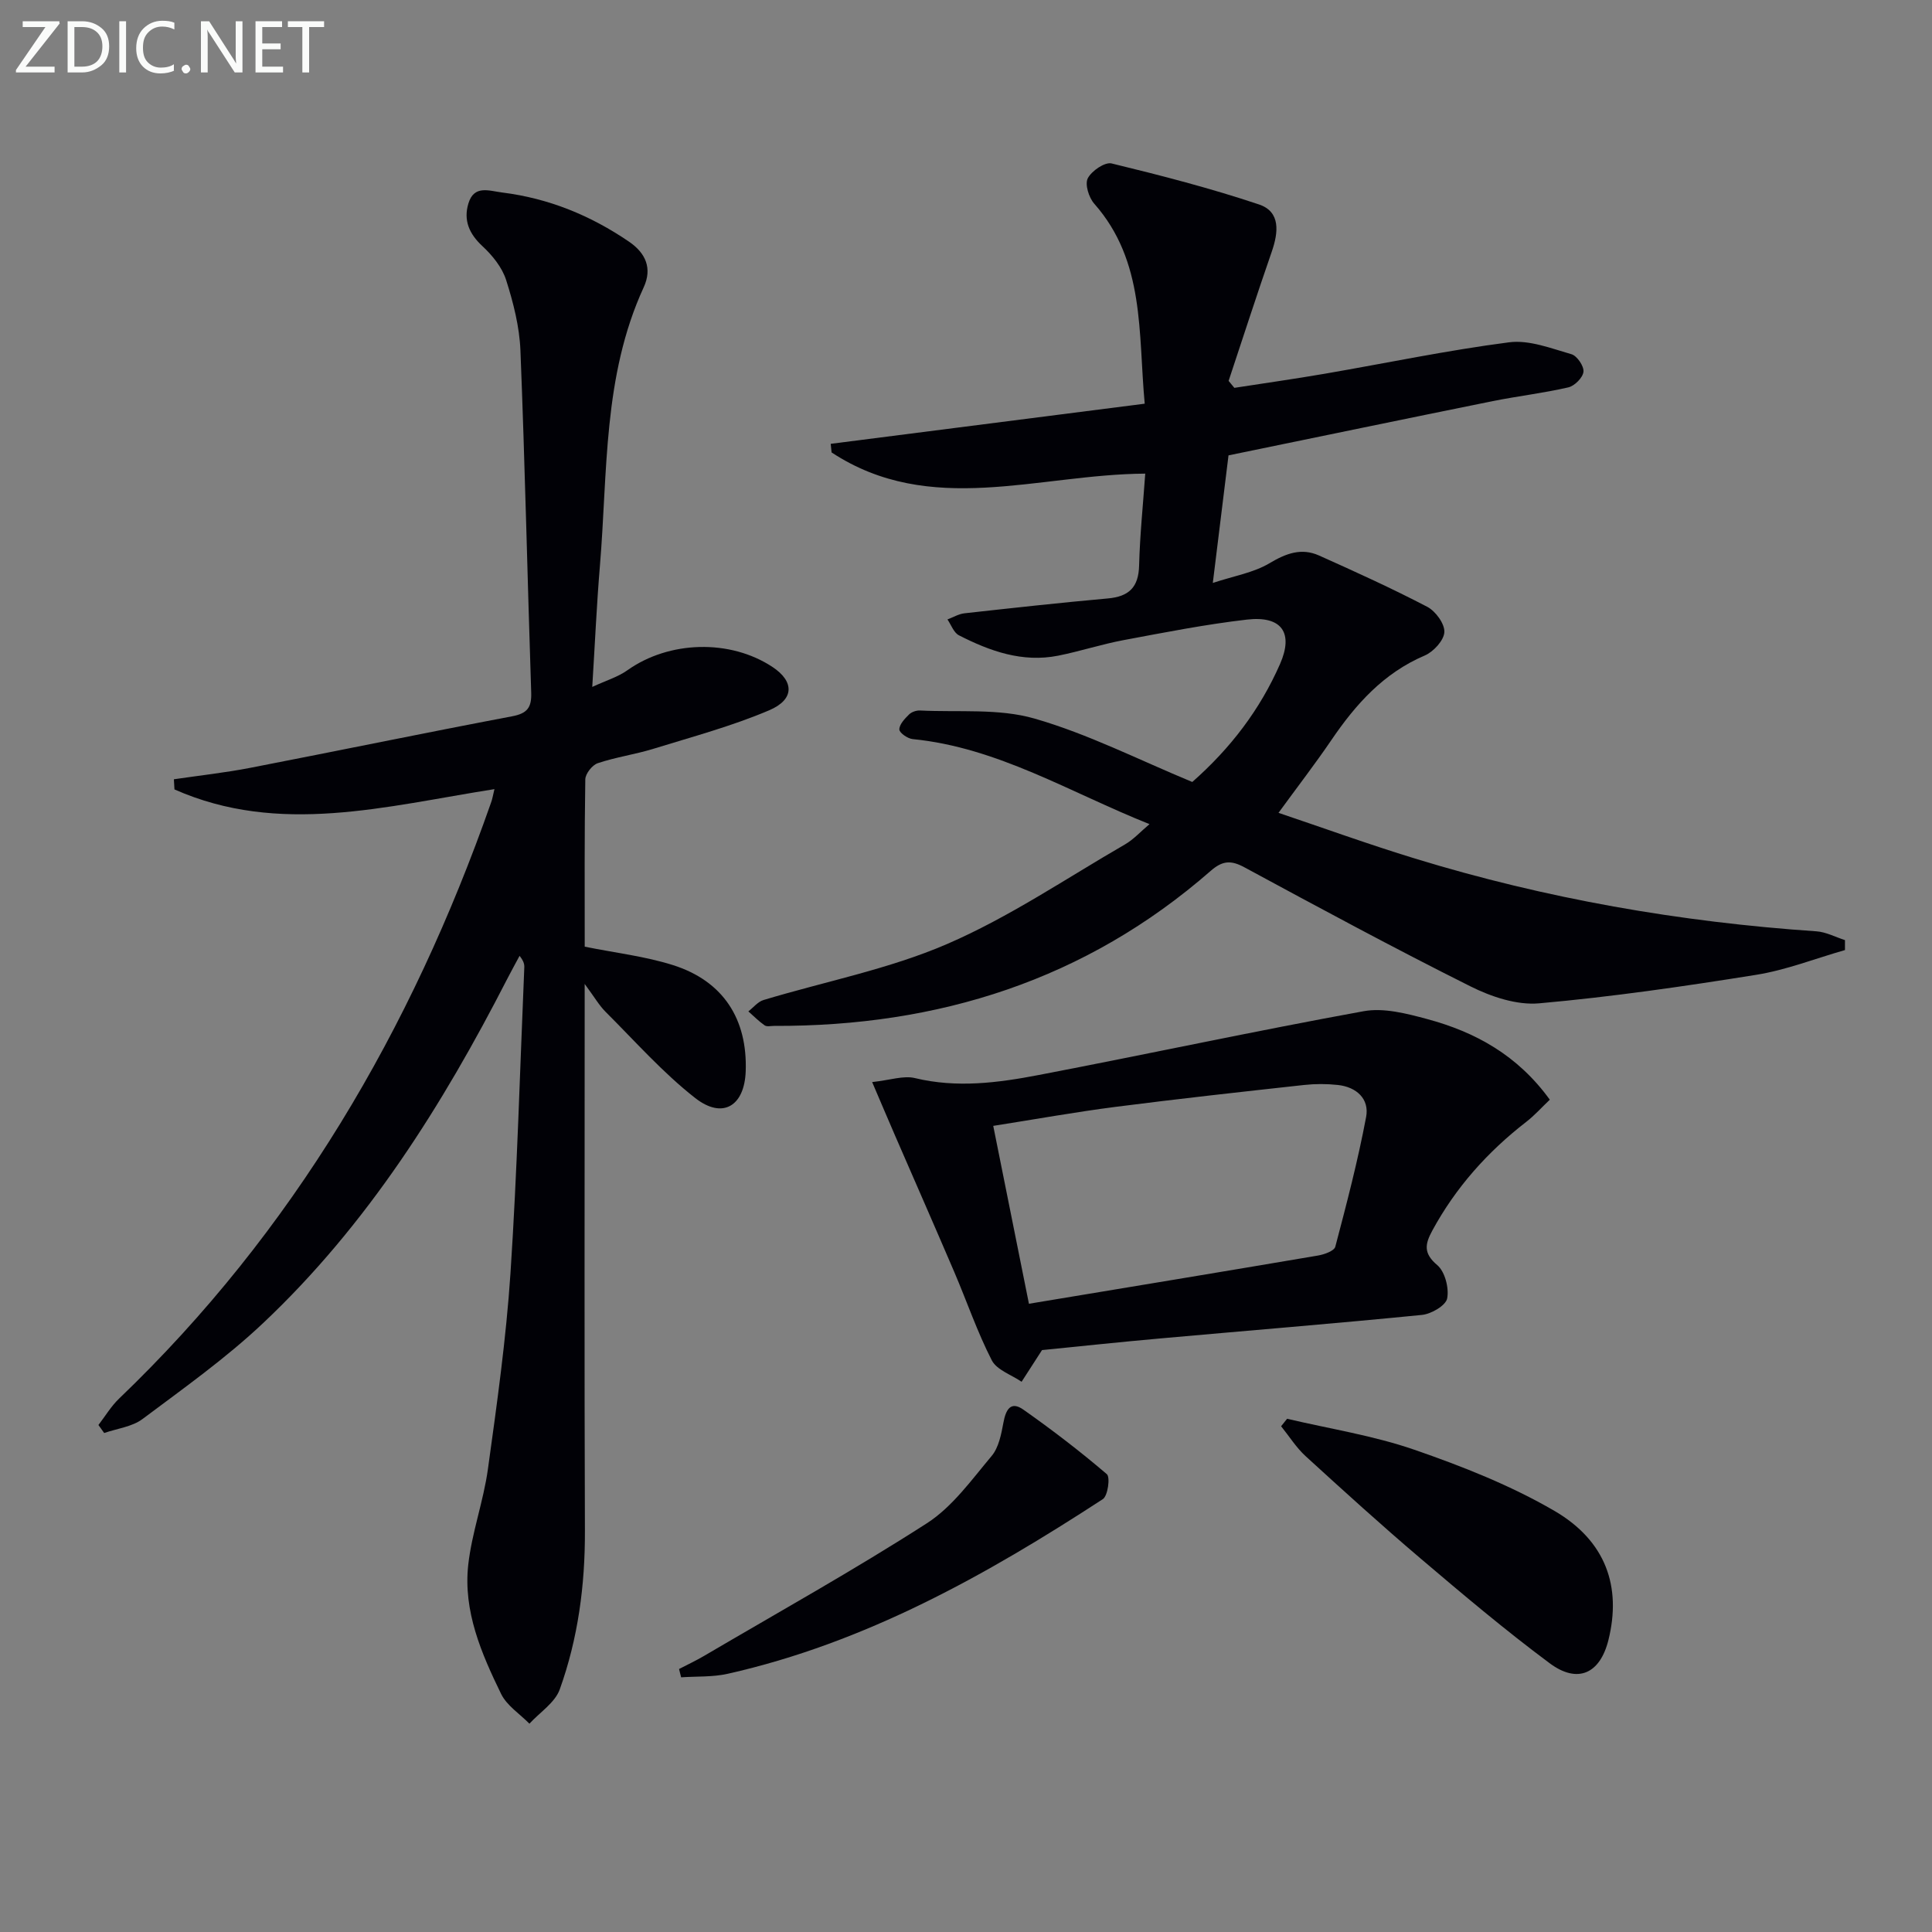 <svg enable-background="new 0 0 400 400" viewBox="0 0 400 400" xmlns="http://www.w3.org/2000/svg"><rect x="0" y="0" width="400" height="400" fill="#808080" stroke="none"/><path d="m102.37 163.38c-22.56 3.55-44.57 9.67-66.25.06-.04-.7-.08-1.4-.12-2.1 5.29-.78 10.63-1.36 15.87-2.38 18.07-3.5 36.09-7.24 54.17-10.66 3.15-.6 4.04-1.83 3.94-4.9-.78-23.61-1.29-47.24-2.23-70.85-.2-4.9-1.46-9.86-2.96-14.57-.83-2.61-2.83-5.09-4.89-7-2.76-2.56-3.98-5.36-2.92-8.86 1.17-3.89 4.29-2.6 7.02-2.26 9.6 1.2 18.26 4.74 26.22 10.17 3.52 2.4 4.84 5.56 3.05 9.46-8.47 18.4-7.44 38.28-9.07 57.73-.66 7.91-1.01 15.84-1.58 25 2.85-1.32 5.31-2.05 7.29-3.46 8.6-6.11 21.24-6.49 30.04-.66 4.47 2.96 4.59 6.7-.68 8.95-7.73 3.29-15.93 5.49-23.99 7.98-3.79 1.17-7.77 1.72-11.52 2.98-1.14.38-2.56 2.18-2.58 3.35-.19 11.63-.12 23.27-.12 34.64 6.39 1.29 12.5 1.99 18.26 3.81 10.39 3.29 15.46 11.15 15.07 22-.26 7.17-4.75 9.98-10.45 5.53-6.73-5.26-12.48-11.79-18.57-17.86-1.33-1.33-2.3-3.04-4.32-5.77v6.77c0 35.49-.08 70.99.05 106.48.04 11.26-1.42 22.26-5.21 32.81-.99 2.76-4.13 4.75-6.28 7.1-1.99-2.03-4.67-3.73-5.86-6.16-4.09-8.39-7.86-17.12-6.81-26.7.74-6.69 3.16-13.18 4.08-19.87 1.87-13.48 3.77-27 4.67-40.56 1.39-21.06 1.96-42.17 2.86-63.27.03-.65-.1-1.31-.98-2.41-.85 1.58-1.72 3.16-2.54 4.75-13.43 26.2-29 50.96-50.57 71.3-7.71 7.27-16.44 13.47-24.95 19.84-2.16 1.62-5.27 1.97-7.94 2.9-.4-.55-.8-1.1-1.19-1.66 1.41-1.83 2.62-3.88 4.27-5.46 36.09-34.58 60.53-76.43 76.97-123.27.3-.77.43-1.59.75-2.92z" fill="#010106"/><path d="m246.85 161.9c7.94-7 14.02-14.98 18.17-24.43 2.81-6.4.41-10.03-6.86-9.19-8.56.99-17.05 2.66-25.53 4.25-4.55.85-8.99 2.31-13.54 3.22-7.4 1.47-14.13-.93-20.56-4.22-1.07-.55-1.6-2.16-2.37-3.28 1.17-.44 2.3-1.13 3.5-1.27 9.9-1.1 19.79-2.19 29.71-3.08 4.37-.39 6.36-2.31 6.47-6.82.16-6.25.81-12.5 1.27-19.02-22.29.14-44.49 9.05-64.94-4.39-.06-.59-.12-1.19-.18-1.78 21.42-2.74 42.83-5.48 65.01-8.31-1.37-14.75.1-29.44-10.45-41.41-1.12-1.26-1.97-4.01-1.34-5.25.79-1.54 3.54-3.42 4.94-3.08 10.26 2.49 20.51 5.14 30.51 8.49 4.51 1.51 4.03 5.78 2.64 9.79-3.08 8.88-5.97 17.82-8.93 26.74.4.48.79.96 1.19 1.44 6.24-.97 12.49-1.85 18.7-2.92 12.73-2.19 25.4-4.86 38.19-6.51 4.15-.54 8.69 1.26 12.91 2.47 1.15.33 2.61 2.48 2.48 3.63-.13 1.22-1.84 2.93-3.13 3.23-5.15 1.19-10.43 1.8-15.62 2.84-18.19 3.68-36.37 7.46-54.74 11.24-1.04 8.49-2.05 16.67-3.25 26.41 4.35-1.44 8.43-2.11 11.74-4.08 3.43-2.05 6.61-3.23 10.25-1.6 7.55 3.38 15.08 6.8 22.4 10.62 1.73.9 3.64 3.52 3.55 5.24s-2.26 4.08-4.07 4.85c-8.53 3.64-14.28 10.09-19.32 17.5-3.35 4.92-6.99 9.64-10.95 15.07 9.27 3.12 18.7 6.54 28.28 9.47 27.09 8.3 54.83 13.14 83.09 15.06 2 .14 3.94 1.19 5.91 1.82v2.06c-6.13 1.75-12.15 4.13-18.4 5.13-14.91 2.39-29.9 4.56-44.93 5.9-4.63.41-9.93-1.37-14.24-3.53-15.76-7.88-31.28-16.26-46.78-24.64-2.77-1.5-4.53-1.38-6.94.72-25.88 22.63-56.43 32.25-90.42 32.12-.67 0-1.5.21-1.96-.11-1.21-.84-2.25-1.91-3.37-2.89 1.04-.81 1.97-2.01 3.15-2.36 12.69-3.83 25.91-6.37 37.99-11.59 12.85-5.55 24.64-13.57 36.83-20.62 1.79-1.03 3.24-2.66 5.08-4.2-16.54-6.6-31.43-15.87-49.04-17.61-1.04-.1-2.76-1.31-2.75-2 0-1.05 1.12-2.22 2-3.09.53-.53 1.53-.87 2.29-.83 7.93.4 16.25-.47 23.69 1.67 11.1 3.19 21.55 8.53 32.67 13.13z" fill="#010106"/><path d="m215.74 279.52c-1.77 2.74-3 4.65-4.23 6.56-2.11-1.45-5.14-2.44-6.17-4.44-3-5.85-5.14-12.14-7.73-18.2-4.04-9.44-8.18-18.85-12.27-28.27-1.48-3.41-2.93-6.84-4.77-11.14 3.76-.4 6.5-1.4 8.87-.82 8.65 2.09 17.17.98 25.61-.64 22.45-4.3 44.79-9.12 67.28-13.21 4.16-.76 8.89.48 13.13 1.62 9.99 2.68 18.76 7.5 25.41 16.7-1.65 1.56-3.14 3.25-4.89 4.6-7.99 6.19-14.57 13.55-19.42 22.47-1.51 2.78-1.93 4.7 1 7.17 1.6 1.35 2.48 4.75 2.06 6.91-.28 1.46-3.29 3.22-5.23 3.41-18.01 1.79-36.05 3.24-54.07 4.86-8.56.76-17.12 1.68-24.58 2.42zm-2.71-9.59c20.6-3.42 40.22-6.65 59.82-9.98 1.31-.22 3.38-.95 3.61-1.83 2.35-8.9 4.68-17.83 6.38-26.86.71-3.76-2.01-6.22-5.87-6.63-2.29-.25-4.66-.25-6.95 0-13.01 1.43-26.03 2.86-39.02 4.53-8.32 1.07-16.58 2.56-25.36 3.94 2.53 12.6 4.92 24.54 7.39 36.83z" fill="#010106"/><path d="m266.48 293.74c8.8 2.08 17.84 3.47 26.34 6.41 9.95 3.44 19.93 7.38 28.99 12.65 10.73 6.25 13.92 15.76 11.2 26.74-1.73 6.97-6.36 9.15-12.19 4.8-9.18-6.83-17.95-14.23-26.68-21.65-8.1-6.88-15.97-14.03-23.82-21.2-1.95-1.78-3.4-4.12-5.08-6.2.42-.51.83-1.03 1.24-1.55z" fill="#010106"/><path d="m140.59 345.55c1.71-.89 3.47-1.71 5.14-2.69 15.45-9.08 31.12-17.81 46.18-27.49 5.28-3.4 9.25-8.99 13.4-13.93 1.48-1.76 1.99-4.52 2.44-6.91.49-2.65 1.48-4.55 4.13-2.68 5.95 4.19 11.75 8.63 17.28 13.36.73.63.21 4.49-.83 5.17-24.16 15.74-49.17 29.75-77.67 36.16-3.11.7-6.42.51-9.64.73-.15-.58-.29-1.15-.43-1.72z" fill="#010106"/><g fill="#fafbfa"><path d="m12.4 4.8-7.1 9h6v1.2h-8v-.5l6.1-8.9h-4.7v-1.2h7.6v.4z"/><path d="m14 14v-9.6h3c1.6 0 2.9.5 4 1.4s1.6 2.2 1.6 3.8-.5 3-1.6 3.9-2.4 1.5-4 1.5h-3zm1.4-8.4v8.2h1.6c1.3 0 2.4-.4 3.1-1.1s1.1-1.8 1.1-3.1-.4-2.3-1.2-3-1.8-1-3.1-1z"/><path d="m26.1 4.4v10.6h-1.4v-10.6z"/><path d="m36.1 14.6c-.8.4-1.8.6-2.9.6-1.5 0-2.7-.5-3.6-1.4s-1.4-2.2-1.4-3.8c0-1.7.5-3.1 1.5-4.1s2.3-1.6 3.9-1.6c1 0 1.8.1 2.5.4v1.4c-.8-.4-1.6-.6-2.5-.6-1.2 0-2.1.4-2.9 1.2s-1.1 1.8-1.1 3.2c0 1.3.3 2.3 1 3s1.6 1.1 2.7 1.1c1 0 2-.2 2.7-.7v1.3z"/><path d="m37.6 14.3c0-.2.1-.5.3-.6s.4-.3.6-.3c.3 0 .5.1.6.3s.3.4.3.6-.1.4-.3.6-.4.3-.6.3c-.3 0-.5-.1-.6-.3s-.3-.4-.3-.6z"/><path d="m50.2 15h-1.6l-5.3-8.2c-.2-.2-.3-.5-.4-.7 0 .2.1.7.1 1.5v7.4h-1.4v-10.6h1.7l5.2 8.1c.2.4.4.6.4.7 0-.3-.1-.8-.1-1.5v-7.3h1.4z"/><path d="m58.6 15h-5.7v-10.6h5.5v1.2h-4.1v3.4h3.8v1.2h-3.8v3.6h4.3z"/><path d="m67.1 5.6h-3.1v9.4h-1.4v-9.4h-3v-1.2h7.5z"/></g></svg>